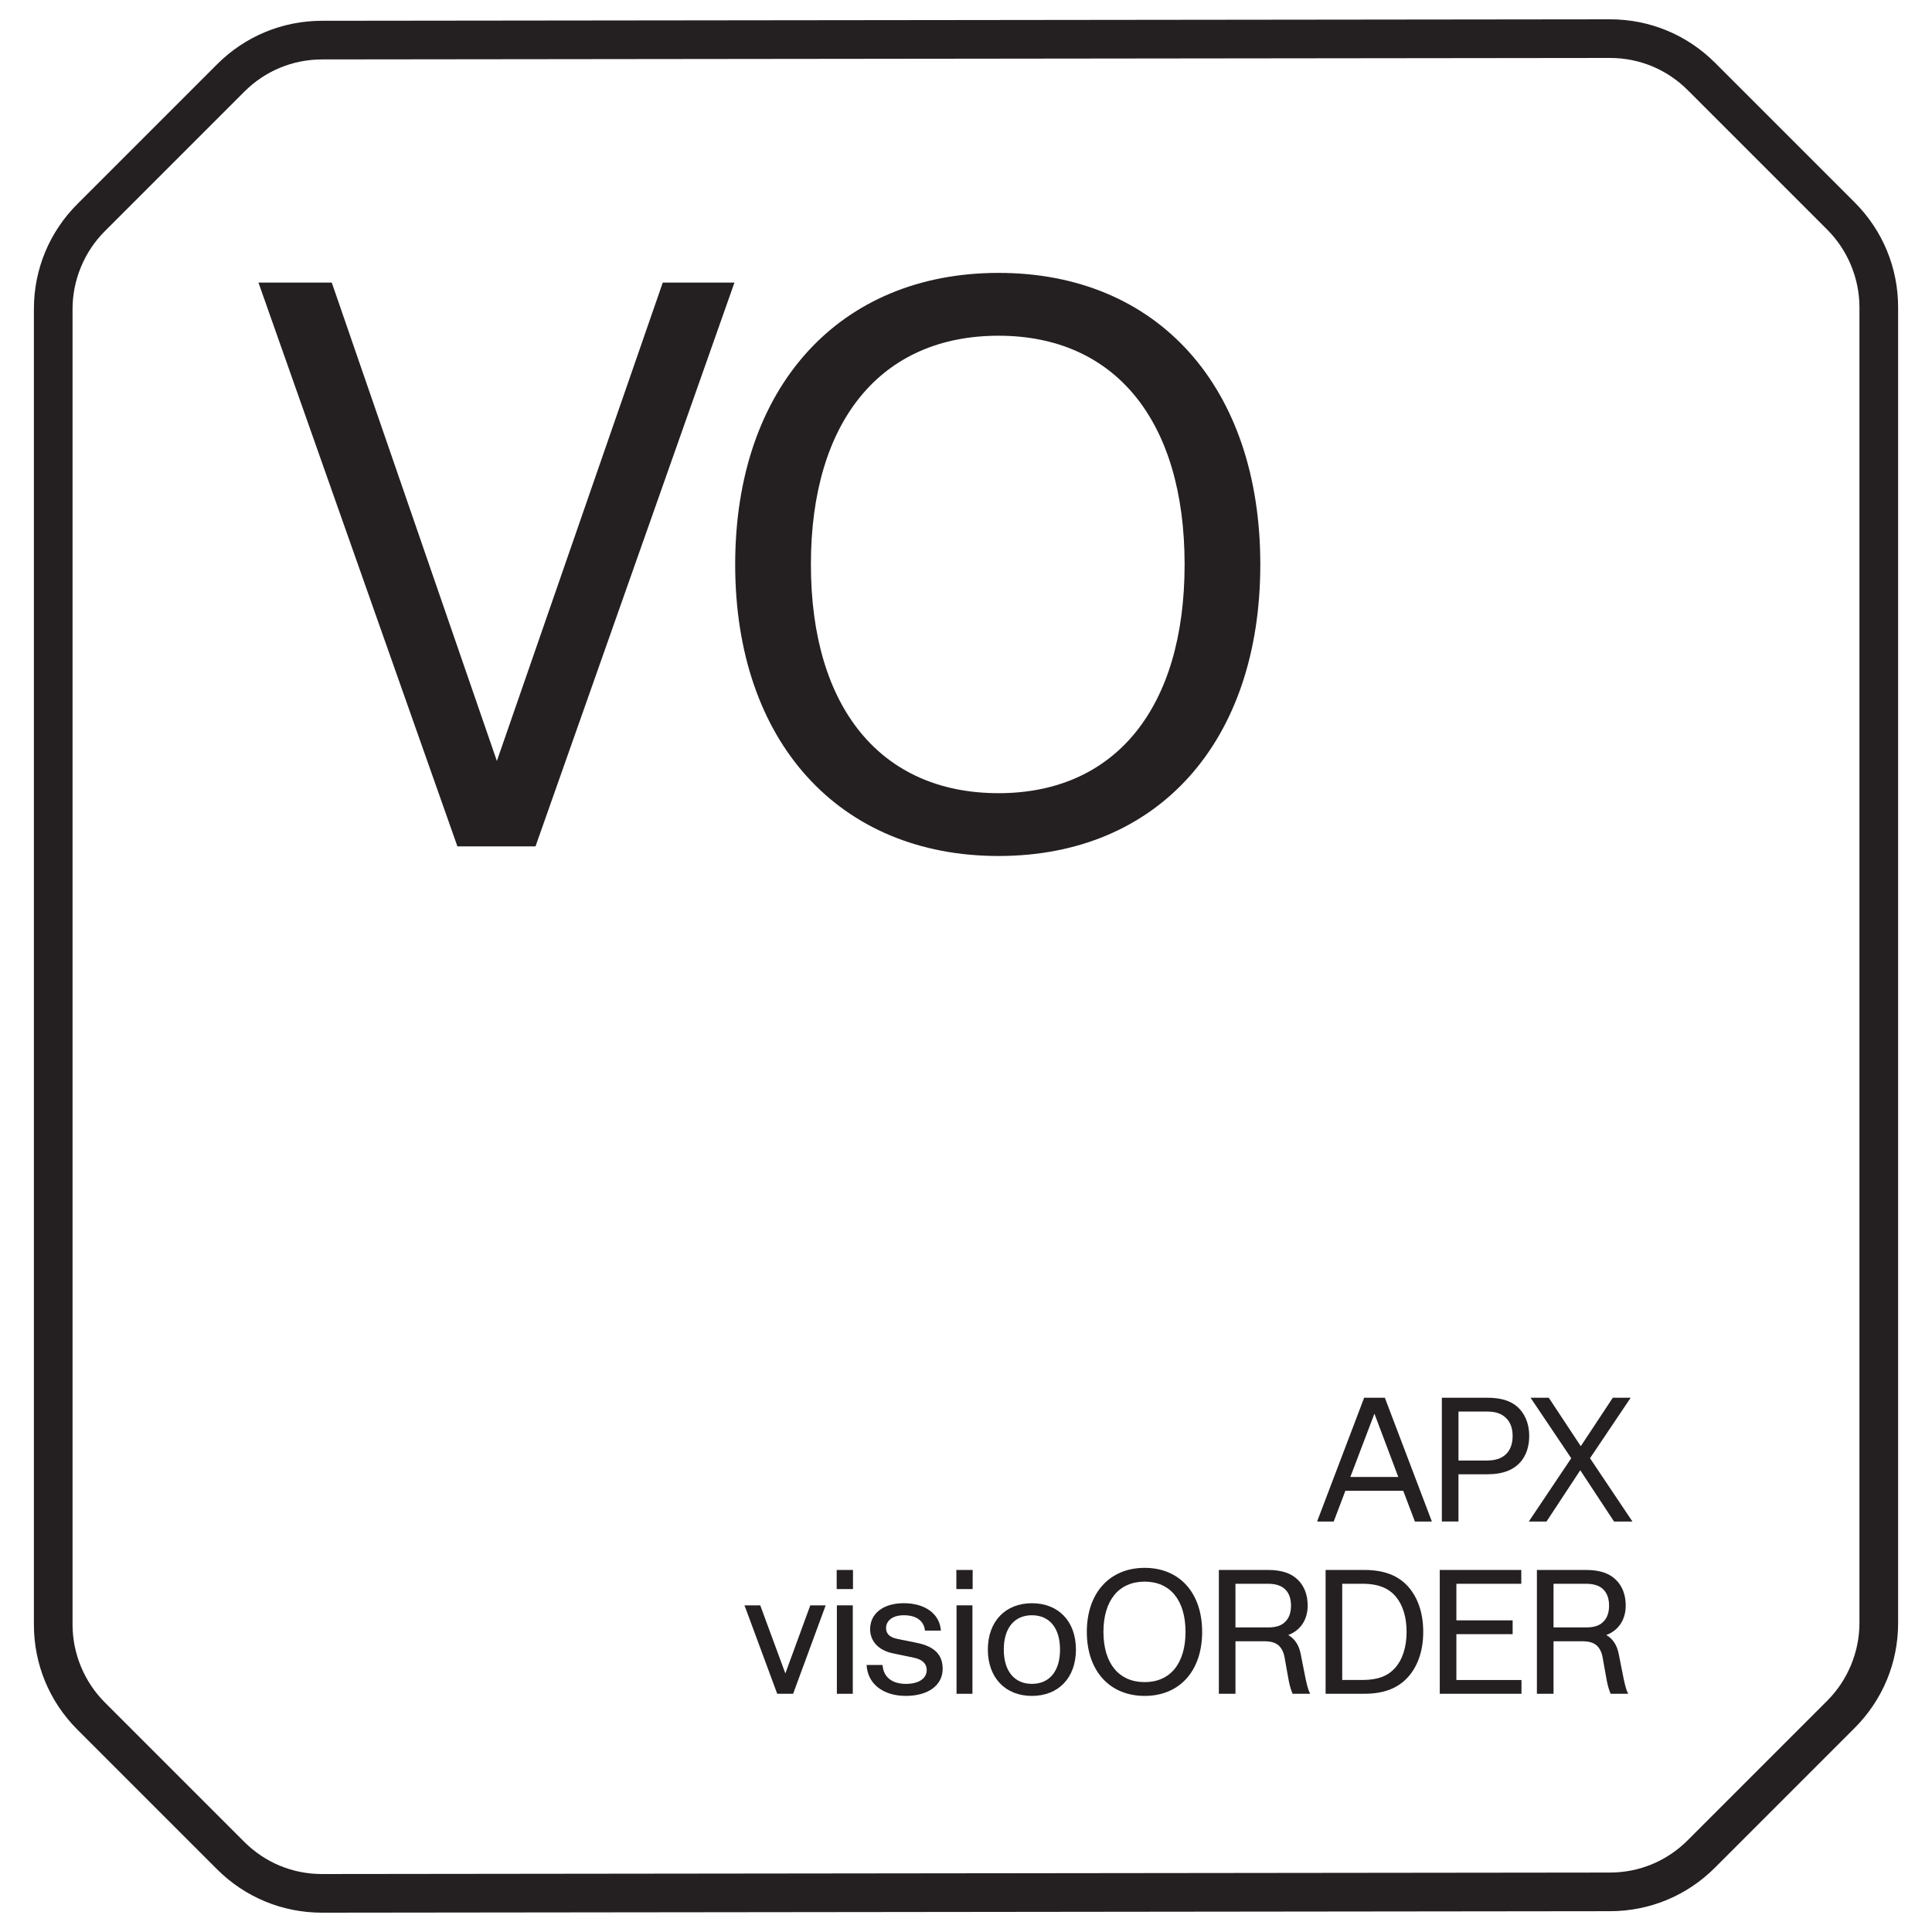 <?xml version="1.0" encoding="UTF-8"?><svg id="Layer_1" xmlns="http://www.w3.org/2000/svg" viewBox="0 0 100 100"><defs><style>.cls-1{fill:#241f21;}</style></defs><path class="cls-1" d="M16.673,99c-2.062,0-3.992-.8-5.444-2.252l-7.222-7.222c-1.452-1.452-2.252-3.382-2.252-5.435V15.992c0-2.053.8-3.983,2.252-5.435l7.229-7.229c1.449-1.449,3.376-2.249,5.427-2.252l66.673-.076c2.054,0,3.983.799,5.436,2.251l7.222,7.222c1.452,1.452,2.252,3.382,2.252,5.435v68.099c0,2.053-.8,3.983-2.252,5.435l-7.229,7.229c-1.45,1.45-3.377,2.25-5.427,2.252l-66.664.077ZM83.328,3l-66.663.076c-1.517.002-2.942.594-4.015,1.666l-7.229,7.229c-1.059,1.059-1.666,2.524-1.666,4.021v68.099c0,1.497.607,2.962,1.666,4.021l7.222,7.222c1.074,1.074,2.503,1.666,4.021,1.666l66.671-.077c1.516-.001,2.941-.593,4.015-1.666l7.229-7.229c1.059-1.059,1.666-2.524,1.666-4.021V15.909c0-1.497-.607-2.962-1.666-4.021l-7.222-7.222c-1.074-1.074-2.502-1.666-4.021-1.666h-.008Z"/><path class="cls-1" d="M13.378,14.626h3.794l8.546,24.762,8.587-24.762h3.71l-10.297,29.181h-4.043L13.378,14.626Z"/><path class="cls-1" d="M38.053,29.216c0-9.171,5.378-15.091,13.632-15.091s13.548,5.919,13.548,15.091-5.294,15.09-13.548,15.09-13.632-5.919-13.632-15.09ZM61.315,29.216c0-7.42-3.586-11.839-9.63-11.839-6.087,0-9.713,4.419-9.713,11.839s3.626,11.839,9.713,11.839c6.044,0,9.63-4.418,9.63-11.839Z"/><path class="cls-1" d="M70.608,72.346h1.071l2.435,6.409h-.879l-.604-1.593h-2.994l-.604,1.593h-.86l2.436-6.409ZM72.375,76.448l-1.235-3.278-1.246,3.278h2.481Z"/><path class="cls-1" d="M74.63,72.346h2.335c.732,0,1.19.156,1.538.439.412.348.649.879.649,1.538,0,.549-.155.998-.439,1.336-.356.412-.896.65-1.748.65h-1.475v2.444h-.86v-6.409ZM78.064,75.139c.146-.202.229-.476.229-.815,0-.403-.119-.723-.348-.934-.211-.21-.513-.329-.989-.329h-1.465v2.536h1.465c.55,0,.889-.165,1.108-.458Z"/><path class="cls-1" d="M81.327,75.478l-2.105-3.131h.942l1.657,2.508,1.657-2.508h.925l-2.105,3.131,2.197,3.277h-.952l-1.749-2.655-1.748,2.655h-.916l2.197-3.277Z"/><path class="cls-1" d="M38.535,83.092h.815l1.3,3.525,1.291-3.525h.796l-1.685,4.578h-.823l-1.694-4.578Z"/><path class="cls-1" d="M43.307,81.261h.843v.989h-.843v-.989ZM43.317,83.092h.823v4.578h-.823v-4.578Z"/><path class="cls-1" d="M44.856,86.178h.824c.045.623.484.979,1.208.979.678,0,1.08-.284,1.08-.723,0-.302-.21-.541-.668-.632l-1.099-.229c-.77-.165-1.163-.659-1.163-1.245,0-.814.678-1.346,1.74-1.346,1.116,0,1.867.559,1.922,1.419h-.823c-.056-.513-.449-.796-1.099-.796-.568,0-.916.275-.916.668,0,.302.211.476.559.549.357.083.714.137,1.071.22.915.192,1.3.641,1.3,1.336,0,.852-.751,1.401-1.904,1.401-1.19,0-1.986-.632-2.032-1.602Z"/><path class="cls-1" d="M49.501,81.261h.843v.989h-.843v-.989ZM49.51,83.092h.823v4.578h-.823v-4.578Z"/><path class="cls-1" d="M51.131,85.381c0-1.456.906-2.398,2.28-2.398,1.382,0,2.279.943,2.279,2.398s-.897,2.399-2.279,2.399c-1.374,0-2.28-.943-2.28-2.399ZM54.867,85.381c0-1.117-.549-1.776-1.455-1.776s-1.456.659-1.456,1.776.549,1.776,1.456,1.776,1.455-.659,1.455-1.776Z"/><path class="cls-1" d="M56.254,84.466c0-2.015,1.181-3.314,2.993-3.314s2.976,1.3,2.976,3.314-1.162,3.314-2.976,3.314-2.993-1.3-2.993-3.314ZM61.362,84.466c0-1.63-.787-2.601-2.115-2.601-1.336,0-2.133.971-2.133,2.601s.797,2.6,2.133,2.6c1.328,0,2.115-.97,2.115-2.6Z"/><path class="cls-1" d="M63.088,81.261h2.546c.75,0,1.227.192,1.556.522.32.32.495.769.495,1.318,0,.741-.376,1.291-1.008,1.529.366.202.568.559.65.998l.192.97c.091.467.183.888.283,1.035v.037h-.896c-.11-.247-.175-.503-.247-.934l-.165-.925c-.046-.284-.156-.504-.32-.65-.165-.137-.385-.21-.751-.21h-1.475v2.719h-.86v-6.409ZM66.548,83.916c.183-.183.274-.467.274-.806,0-.329-.082-.595-.247-.787-.192-.22-.476-.348-.952-.348h-1.676v2.261h1.676c.458,0,.742-.11.925-.321Z"/><path class="cls-1" d="M68.612,81.261h2.005c1.017,0,1.712.284,2.207.796.54.568.842,1.392.842,2.408,0,1.025-.312,1.858-.86,2.417-.494.503-1.181.787-2.188.787h-2.005v-6.409ZM72.201,86.342c.385-.43.604-1.071.604-1.876,0-.76-.192-1.374-.54-1.804-.357-.439-.897-.687-1.739-.687h-1.053v4.98h1.053c.806,0,1.309-.211,1.675-.614Z"/><path class="cls-1" d="M74.521,81.261h4.221v.714h-3.36v1.895h2.912v.714h-2.912v2.372h3.369v.714h-4.229v-6.409Z"/><path class="cls-1" d="M79.55,81.261h2.546c.75,0,1.227.192,1.556.522.32.32.495.769.495,1.318,0,.741-.376,1.291-1.008,1.529.366.202.568.559.65.998l.192.97c.091.467.183.888.283,1.035v.037h-.896c-.11-.247-.175-.503-.247-.934l-.165-.925c-.046-.284-.156-.504-.32-.65-.165-.137-.385-.21-.751-.21h-1.475v2.719h-.86v-6.409ZM83.011,83.916c.183-.183.274-.467.274-.806,0-.329-.082-.595-.247-.787-.192-.22-.476-.348-.952-.348h-1.676v2.261h1.676c.458,0,.742-.11.925-.321Z"/></svg>